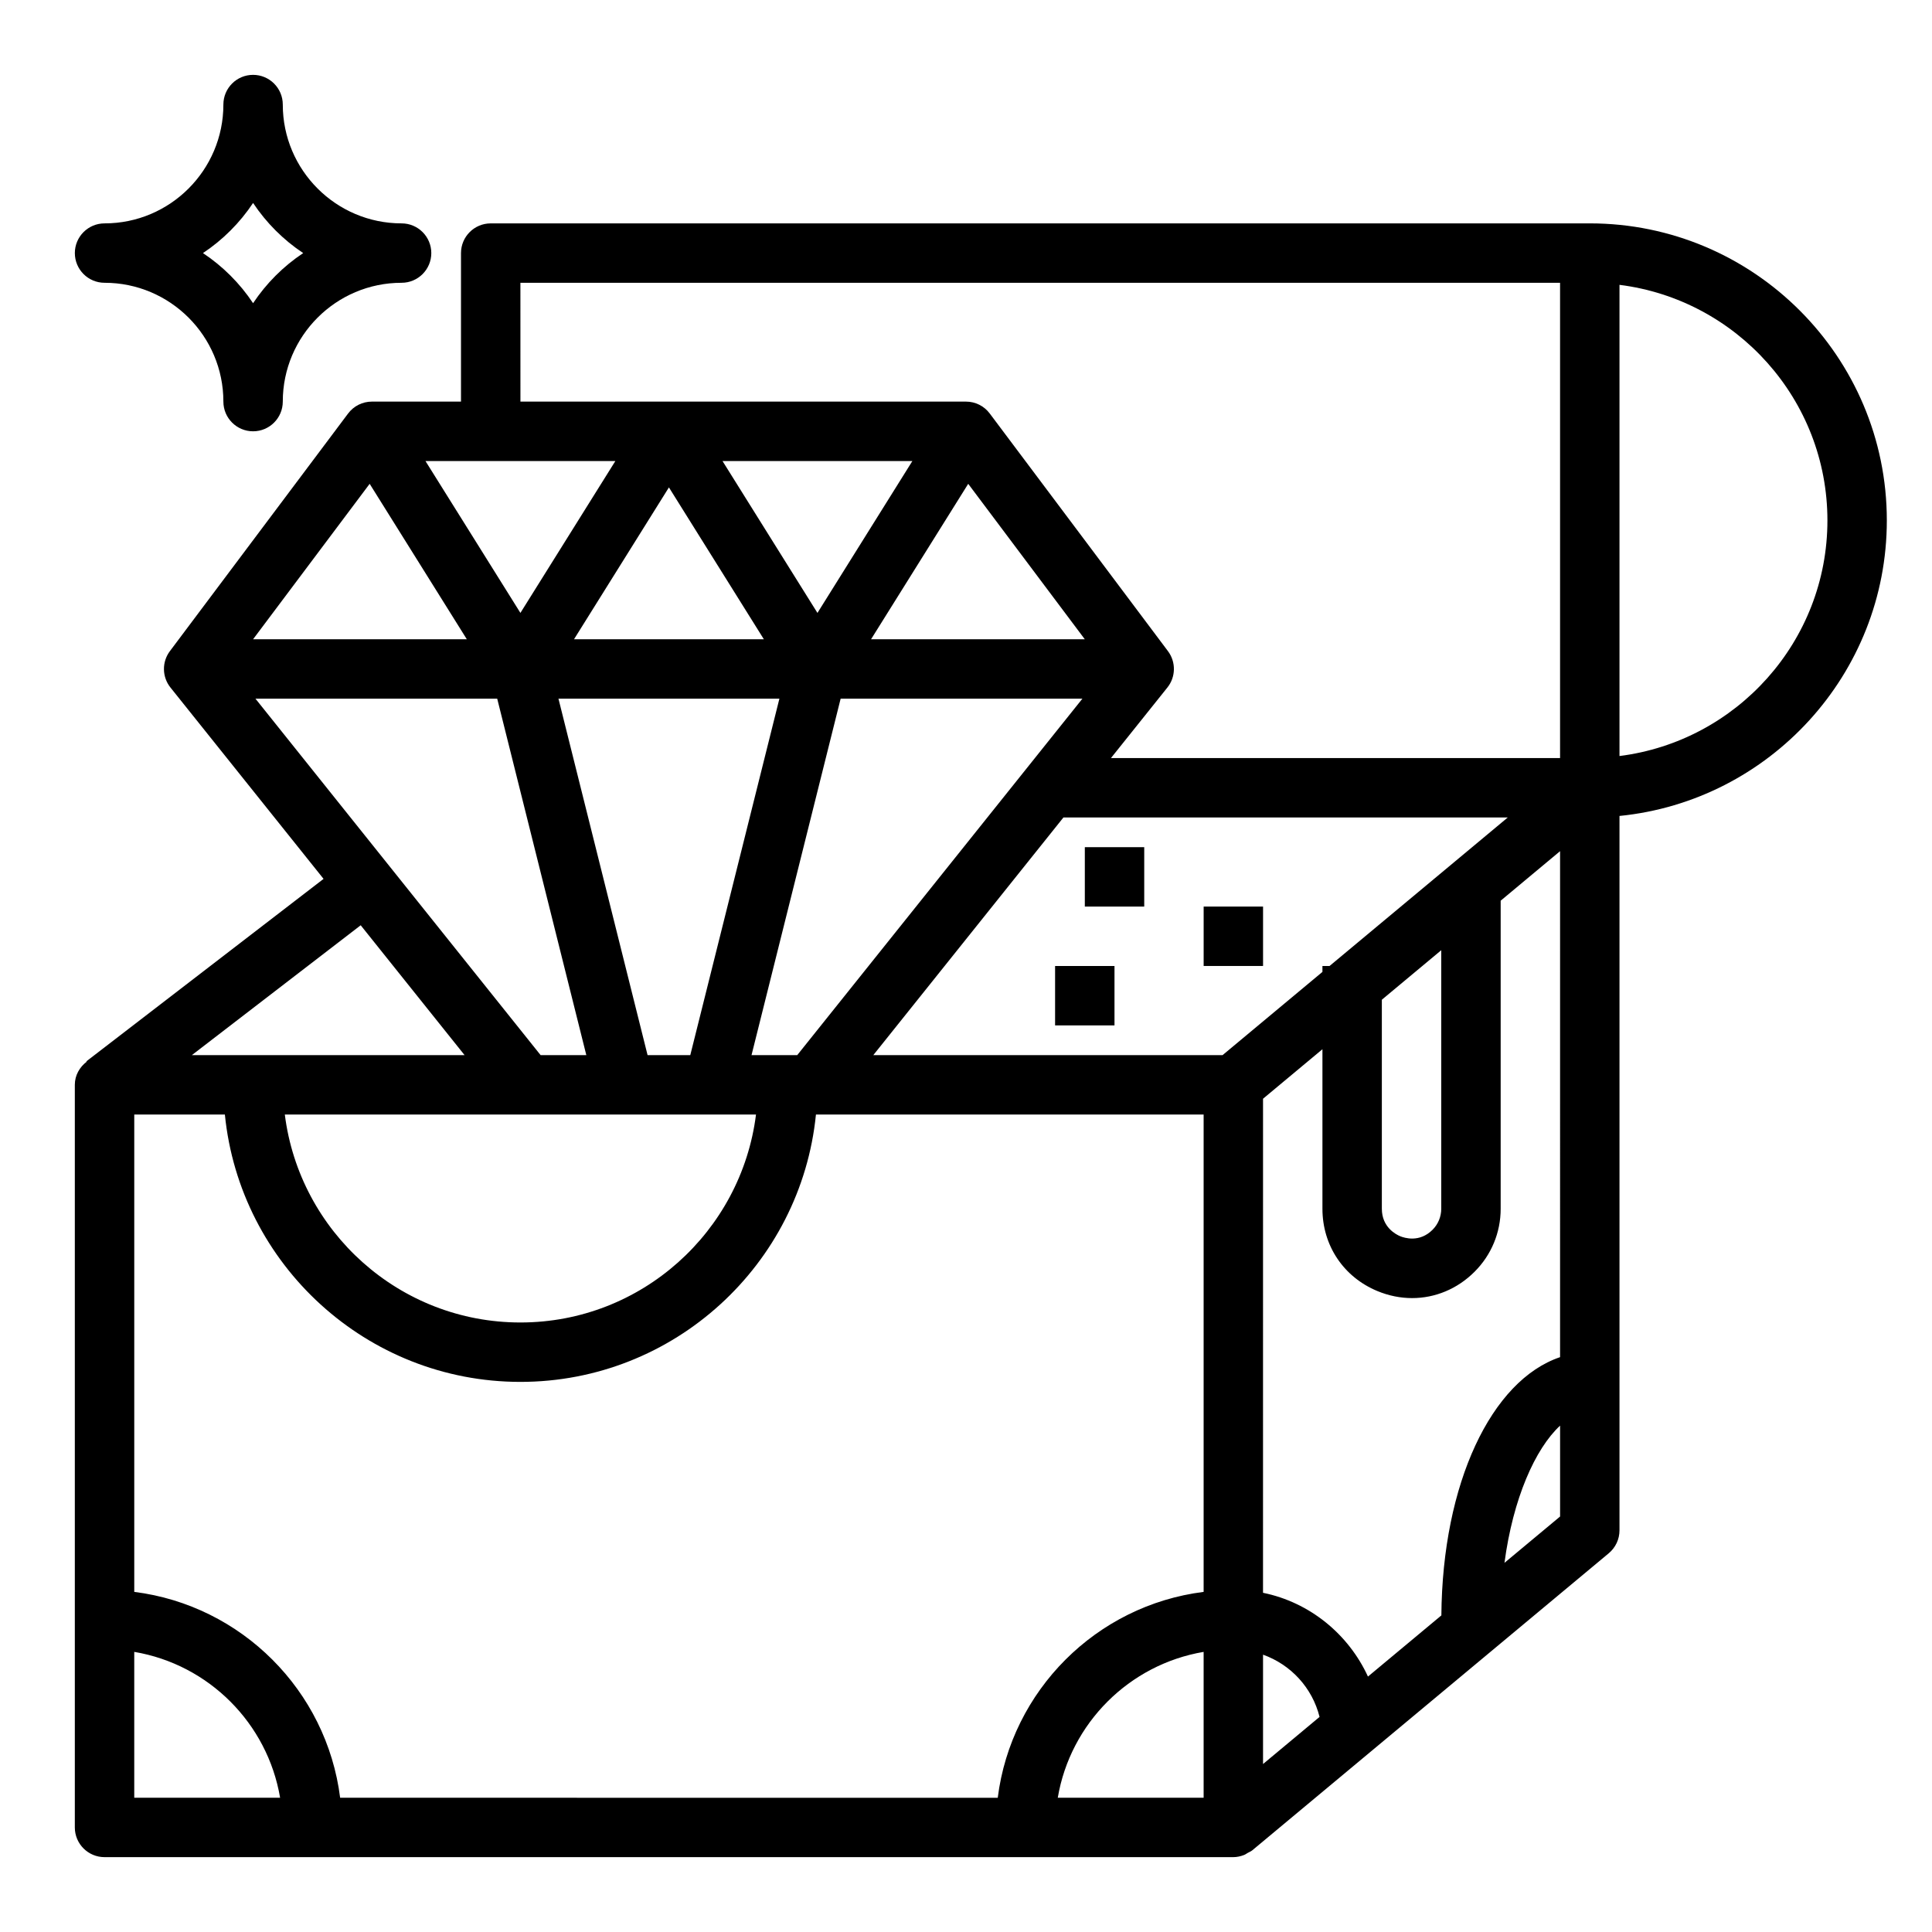 <?xml version="1.0" encoding="UTF-8"?>
<!-- Uploaded to: SVG Repo, www.svgrepo.com, Generator: SVG Repo Mixer Tools -->
<svg fill="#000000" width="800px" height="800px" version="1.1" viewBox="144 144 512 512" xmlns="http://www.w3.org/2000/svg">
 <g>
  <path d="m565.31 203.2h-291.27c-4.344 0-7.871 3.527-7.871 7.871v39.359h-23.617c-2.481 0-4.809 1.164-6.297 3.148l-47.23 62.977c-2.156 2.875-2.094 6.84 0.148 9.645l40.574 50.711-62.848 48.344 0.078 0.102c-1.863 1.43-3.148 3.59-3.148 6.133v196.8c0 4.344 3.527 7.871 7.871 7.871h299.14c0.977 0 1.945-0.219 2.859-0.574 0.348-0.133 0.629-0.363 0.953-0.543 0.41-0.227 0.859-0.395 1.227-0.699l94.465-78.719c1.797-1.508 2.836-3.719 2.836-6.059v-189.33c39.723-3.961 70.848-37.574 70.848-78.32 0-43.406-35.312-78.719-78.719-78.719zm-7.875 300.46c-18.215 6.148-31.188 33.465-31.457 68.438l-19.453 16.207c-5.172-11.227-15.398-19.664-27.812-22.199l0.004-130.93 15.742-13.121v42.273c0 9.738 5.582 18.098 14.578 21.82 3.016 1.25 6.125 1.859 9.188 1.859 6.078 0 11.973-2.402 16.547-6.977 4.465-4.457 6.922-10.395 6.922-16.707v-81.633l15.742-13.121zm-283.39-237.48h33.031l-25.16 40.246-25.16-40.246zm81.23 157.44h-12.113l23.617-94.465h64.07zm-39.66 0-23.617-94.465h58.551l-23.617 94.465zm84.973-151.4 30.898 41.195h-56.648zm-104.47 41.195 25.156-40.25 25.16 40.25zm64.516-6.984-25.156-40.246h50.309zm-92.918 6.984h-56.648l30.898-41.195zm8.051 15.742 23.617 94.465h-12.113l-75.57-94.465zm7.723 110.21h60.859c-3.898 31.016-30.379 55.105-62.434 55.105-32.055 0-58.535-24.09-62.434-55.105zm-79.895 0c3.961 39.723 37.574 70.848 78.32 70.848 40.746 0 74.359-31.125 78.32-70.848h102.74v126.5c-28.434 3.566-50.988 26.129-54.562 54.562l-174.27-0.004c-3.574-28.434-26.129-50.984-54.562-54.559v-126.5zm259.38 142.4v38.652h-38.652c3.336-19.734 18.914-35.312 38.652-38.652zm62.973-185.95v68.512c0 2.102-0.82 4.086-2.305 5.574-3.457 3.457-7.438 2.172-8.582 1.707-1.133-0.477-4.856-2.394-4.856-7.285v-55.387zm-29.613 4.188h-1.875v1.559l-26.465 22.055h-92.559l50.383-62.977h117.75zm-214.42-181.06h275.52v125.95h-119.02l14.957-18.695c2.242-2.801 2.305-6.769 0.148-9.645l-47.23-62.977c-1.48-1.984-3.812-3.148-6.289-3.148h-118.08zm-14.801 204.67h-72.262l44.738-34.41zm-87.535 158.15c19.734 3.328 35.312 18.918 38.652 38.652h-38.652zm299.14 0.742c7.391 2.637 13.059 8.793 14.98 16.492l-14.98 12.484zm63.984-24.34c2.258-17.035 8.148-30.262 14.738-36.359v24.082zm30.48-213.81v-124.87c31.016 3.898 55.105 30.379 55.105 62.434 0 32.055-24.09 58.535-55.105 62.434z"/>
  <path d="m171.71 218.94c17.367 0 31.488 14.121 31.488 31.488 0 4.344 3.527 7.871 7.871 7.871s7.871-3.527 7.871-7.871c0-17.367 14.121-31.488 31.488-31.488 4.344 0 7.871-3.527 7.871-7.871s-3.527-7.871-7.871-7.871c-17.367 0-31.488-14.121-31.488-31.488 0-4.344-3.527-7.871-7.871-7.871-4.348-0.004-7.871 3.523-7.871 7.871 0 17.367-14.121 31.488-31.488 31.488-4.348 0-7.875 3.523-7.875 7.871 0 4.344 3.527 7.871 7.875 7.871zm39.359-21.152c3.496 5.258 8.02 9.785 13.281 13.281-5.262 3.496-9.785 8.02-13.281 13.281-3.496-5.262-8.023-9.785-13.281-13.281 5.258-3.496 9.785-8.023 13.281-13.281z"/>
  <path d="m423.61 400h15.742v15.742h-15.742z"/>
  <path d="m431.49 368.51h15.742v15.742h-15.742z"/>
  <path d="m462.98 384.25h15.742v15.742h-15.742z"/>
 </g>
</svg>